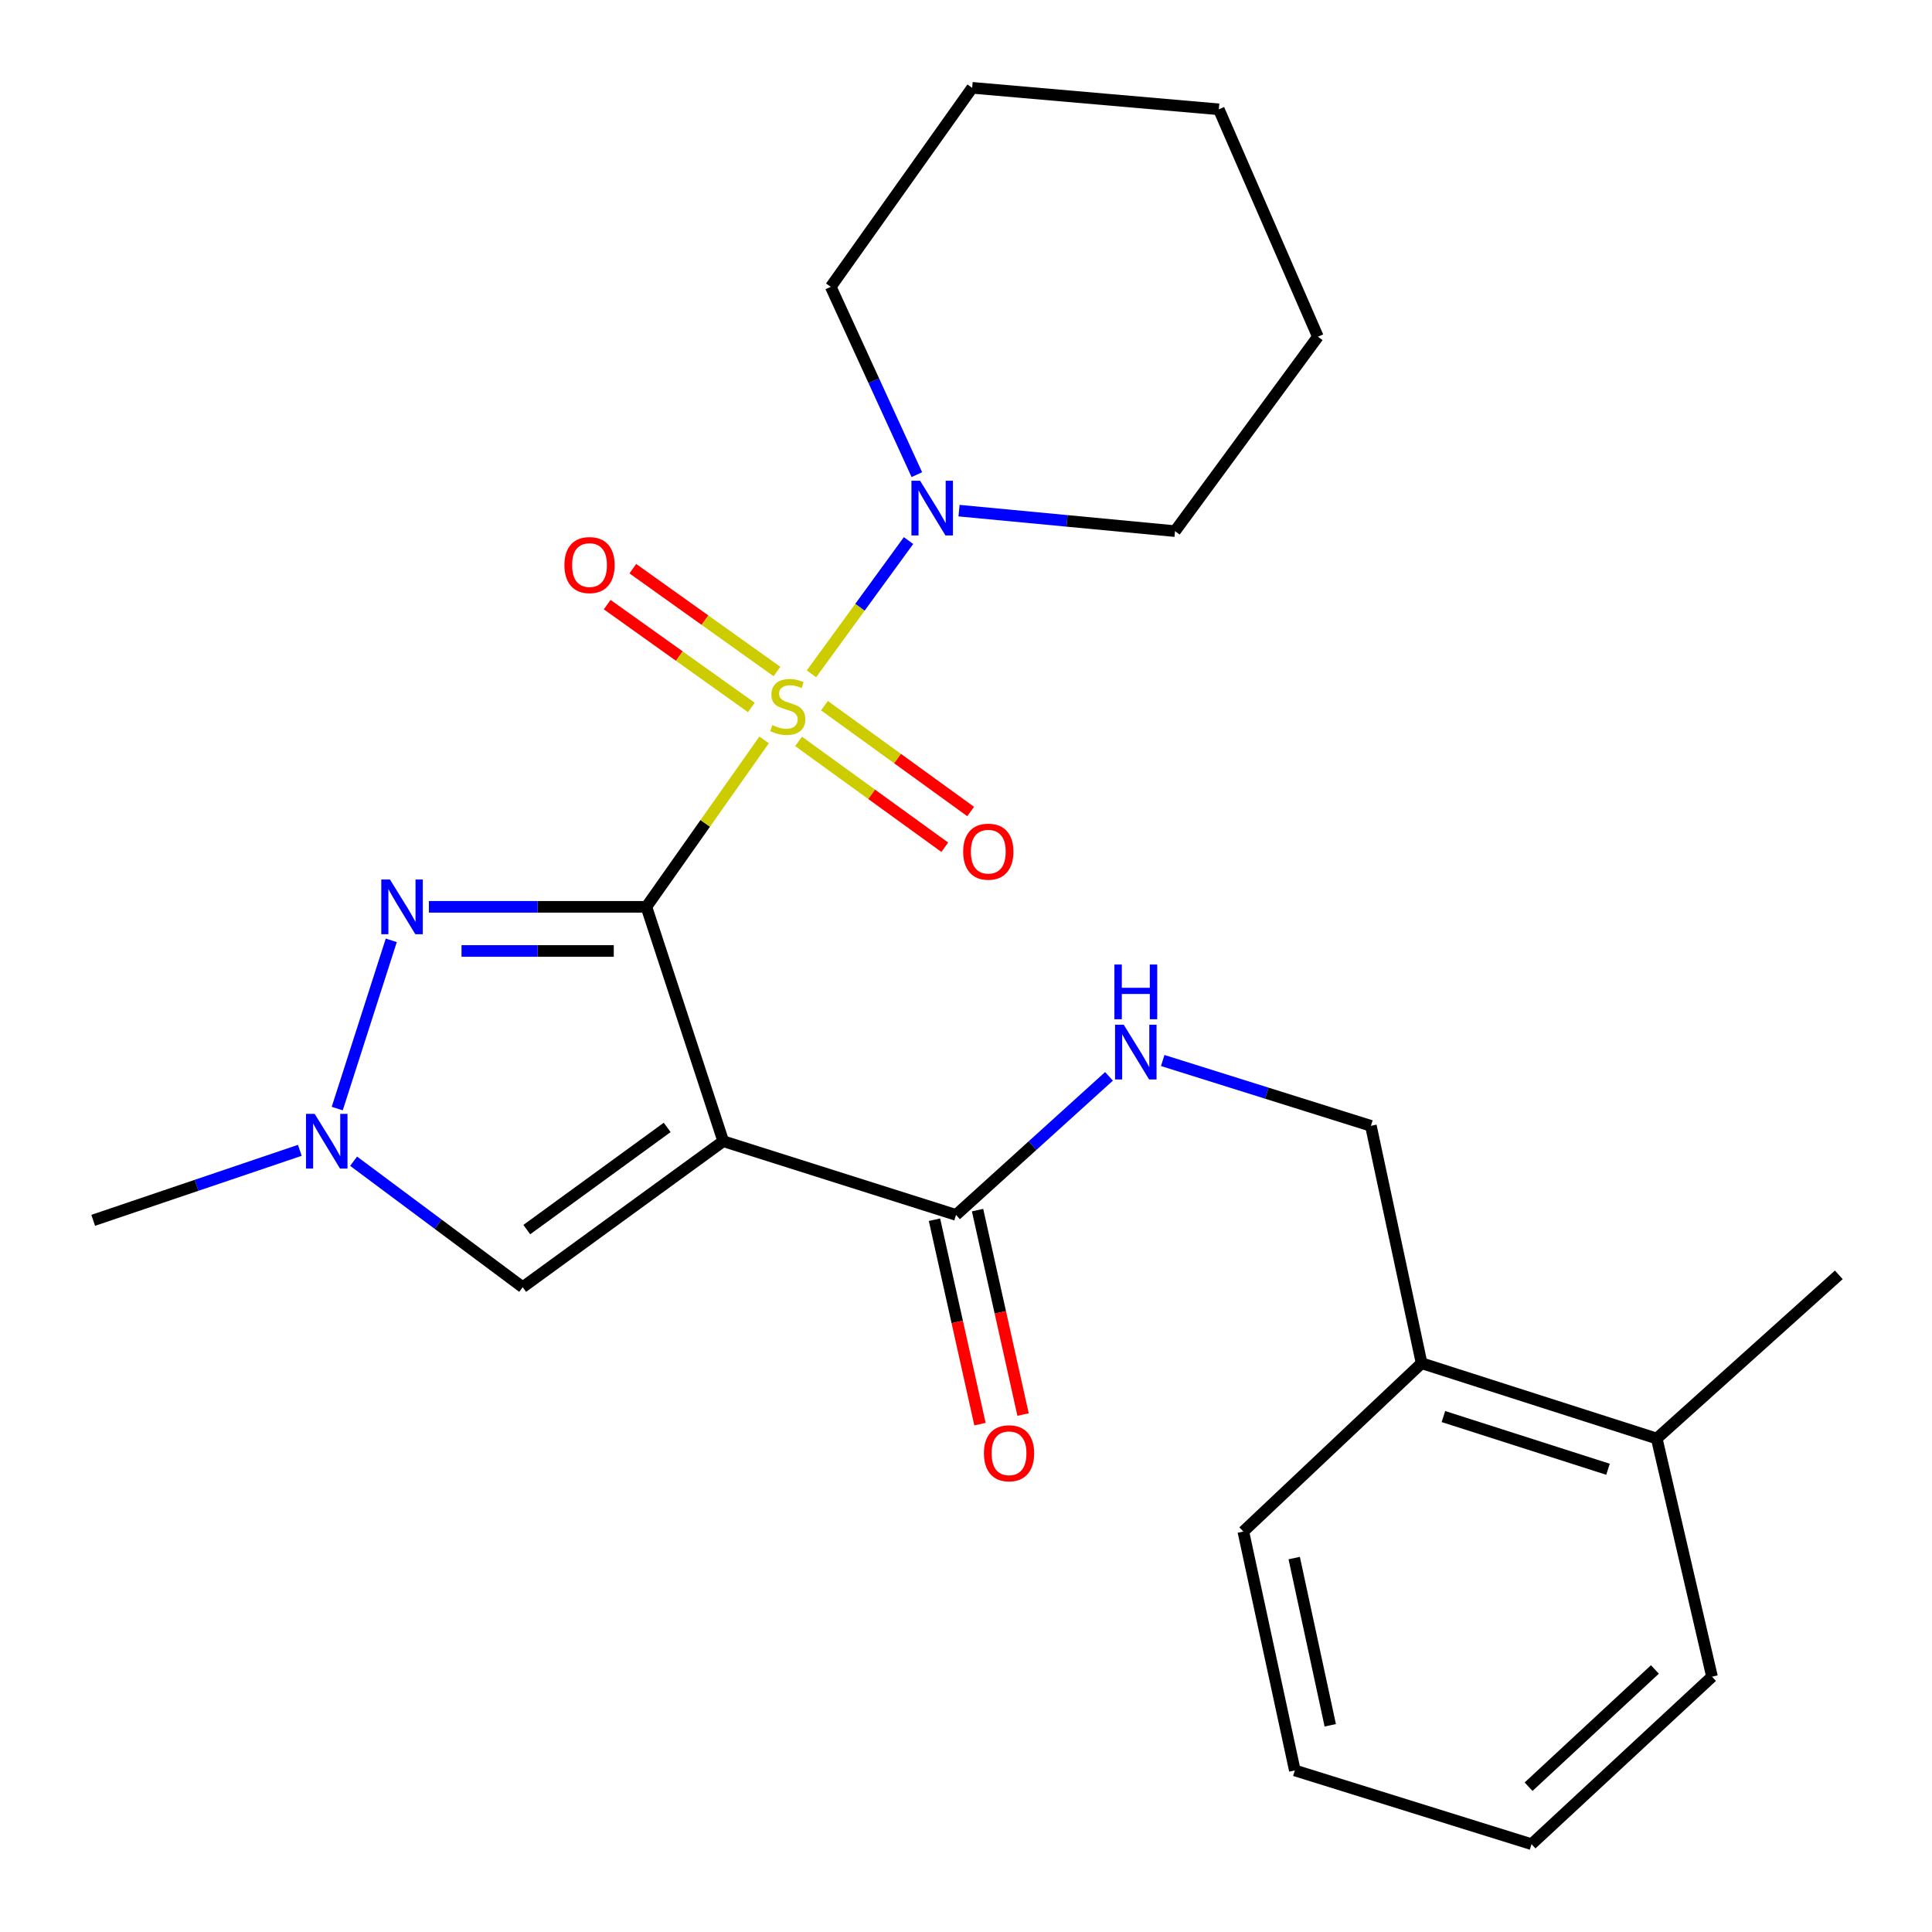 <?xml version='1.0' encoding='iso-8859-1'?>
<svg version='1.1' baseProfile='full'
              xmlns='http://www.w3.org/2000/svg'
                      xmlns:rdkit='http://www.rdkit.org/xml'
                      xmlns:xlink='http://www.w3.org/1999/xlink'
                  xml:space='preserve'
width='1000px' height='1000px' viewBox='0 0 1000 1000'>
<!-- END OF HEADER -->
<rect style='opacity:1.0;fill:#FFFFFF;stroke:none' width='1000' height='1000' x='0' y='0'> </rect>
<path class='bond-0' d='M 334.57,469.374 L 365.034,426.176' style='fill:none;fill-rule:evenodd;stroke:#000000;stroke-width:6px;stroke-linecap:butt;stroke-linejoin:miter;stroke-opacity:1' />
<path class='bond-0' d='M 365.034,426.176 L 395.499,382.979' style='fill:none;fill-rule:evenodd;stroke:#CCCC00;stroke-width:6px;stroke-linecap:butt;stroke-linejoin:miter;stroke-opacity:1' />
<path class='bond-1' d='M 334.57,469.374 L 374.347,590.686' style='fill:none;fill-rule:evenodd;stroke:#000000;stroke-width:6px;stroke-linecap:butt;stroke-linejoin:miter;stroke-opacity:1' />
<path class='bond-2' d='M 334.57,469.374 L 278.282,469.374' style='fill:none;fill-rule:evenodd;stroke:#000000;stroke-width:6px;stroke-linecap:butt;stroke-linejoin:miter;stroke-opacity:1' />
<path class='bond-2' d='M 278.282,469.374 L 221.994,469.374' style='fill:none;fill-rule:evenodd;stroke:#0000FF;stroke-width:6px;stroke-linecap:butt;stroke-linejoin:miter;stroke-opacity:1' />
<path class='bond-2' d='M 317.684,492.22 L 278.282,492.22' style='fill:none;fill-rule:evenodd;stroke:#000000;stroke-width:6px;stroke-linecap:butt;stroke-linejoin:miter;stroke-opacity:1' />
<path class='bond-2' d='M 278.282,492.22 L 238.881,492.22' style='fill:none;fill-rule:evenodd;stroke:#0000FF;stroke-width:6px;stroke-linecap:butt;stroke-linejoin:miter;stroke-opacity:1' />
<path class='bond-3' d='M 420.007,348.779 L 445.129,314.289' style='fill:none;fill-rule:evenodd;stroke:#CCCC00;stroke-width:6px;stroke-linecap:butt;stroke-linejoin:miter;stroke-opacity:1' />
<path class='bond-3' d='M 445.129,314.289 L 470.251,279.799' style='fill:none;fill-rule:evenodd;stroke:#0000FF;stroke-width:6px;stroke-linecap:butt;stroke-linejoin:miter;stroke-opacity:1' />
<path class='bond-7' d='M 402.156,347.577 L 364.851,320.963' style='fill:none;fill-rule:evenodd;stroke:#CCCC00;stroke-width:6px;stroke-linecap:butt;stroke-linejoin:miter;stroke-opacity:1' />
<path class='bond-7' d='M 364.851,320.963 L 327.547,294.349' style='fill:none;fill-rule:evenodd;stroke:#FF0000;stroke-width:6px;stroke-linecap:butt;stroke-linejoin:miter;stroke-opacity:1' />
<path class='bond-7' d='M 388.888,366.175 L 351.583,339.561' style='fill:none;fill-rule:evenodd;stroke:#CCCC00;stroke-width:6px;stroke-linecap:butt;stroke-linejoin:miter;stroke-opacity:1' />
<path class='bond-7' d='M 351.583,339.561 L 314.278,312.948' style='fill:none;fill-rule:evenodd;stroke:#FF0000;stroke-width:6px;stroke-linecap:butt;stroke-linejoin:miter;stroke-opacity:1' />
<path class='bond-8' d='M 413.338,383.748 L 451.176,411.142' style='fill:none;fill-rule:evenodd;stroke:#CCCC00;stroke-width:6px;stroke-linecap:butt;stroke-linejoin:miter;stroke-opacity:1' />
<path class='bond-8' d='M 451.176,411.142 L 489.014,438.536' style='fill:none;fill-rule:evenodd;stroke:#FF0000;stroke-width:6px;stroke-linecap:butt;stroke-linejoin:miter;stroke-opacity:1' />
<path class='bond-8' d='M 426.735,365.243 L 464.573,392.637' style='fill:none;fill-rule:evenodd;stroke:#CCCC00;stroke-width:6px;stroke-linecap:butt;stroke-linejoin:miter;stroke-opacity:1' />
<path class='bond-8' d='M 464.573,392.637 L 502.412,420.031' style='fill:none;fill-rule:evenodd;stroke:#FF0000;stroke-width:6px;stroke-linecap:butt;stroke-linejoin:miter;stroke-opacity:1' />
<path class='bond-5' d='M 374.347,590.686 L 270.538,666.242' style='fill:none;fill-rule:evenodd;stroke:#000000;stroke-width:6px;stroke-linecap:butt;stroke-linejoin:miter;stroke-opacity:1' />
<path class='bond-5' d='M 345.332,583.548 L 272.665,636.437' style='fill:none;fill-rule:evenodd;stroke:#000000;stroke-width:6px;stroke-linecap:butt;stroke-linejoin:miter;stroke-opacity:1' />
<path class='bond-6' d='M 374.347,590.686 L 494.834,628.838' style='fill:none;fill-rule:evenodd;stroke:#000000;stroke-width:6px;stroke-linecap:butt;stroke-linejoin:miter;stroke-opacity:1' />
<path class='bond-4' d='M 202.521,486.719 L 174.552,573.796' style='fill:none;fill-rule:evenodd;stroke:#0000FF;stroke-width:6px;stroke-linecap:butt;stroke-linejoin:miter;stroke-opacity:1' />
<path class='bond-14' d='M 496.394,264.305 L 552.291,269.611' style='fill:none;fill-rule:evenodd;stroke:#0000FF;stroke-width:6px;stroke-linecap:butt;stroke-linejoin:miter;stroke-opacity:1' />
<path class='bond-14' d='M 552.291,269.611 L 608.188,274.917' style='fill:none;fill-rule:evenodd;stroke:#000000;stroke-width:6px;stroke-linecap:butt;stroke-linejoin:miter;stroke-opacity:1' />
<path class='bond-15' d='M 474.563,245.677 L 452.283,197.07' style='fill:none;fill-rule:evenodd;stroke:#0000FF;stroke-width:6px;stroke-linecap:butt;stroke-linejoin:miter;stroke-opacity:1' />
<path class='bond-15' d='M 452.283,197.07 L 430.003,148.464' style='fill:none;fill-rule:evenodd;stroke:#000000;stroke-width:6px;stroke-linecap:butt;stroke-linejoin:miter;stroke-opacity:1' />
<path class='bond-16' d='M 155.196,595.405 L 101.715,613.524' style='fill:none;fill-rule:evenodd;stroke:#0000FF;stroke-width:6px;stroke-linecap:butt;stroke-linejoin:miter;stroke-opacity:1' />
<path class='bond-16' d='M 101.715,613.524 L 48.234,631.643' style='fill:none;fill-rule:evenodd;stroke:#000000;stroke-width:6px;stroke-linecap:butt;stroke-linejoin:miter;stroke-opacity:1' />
<path class='bond-25' d='M 183.029,601.043 L 226.783,633.643' style='fill:none;fill-rule:evenodd;stroke:#0000FF;stroke-width:6px;stroke-linecap:butt;stroke-linejoin:miter;stroke-opacity:1' />
<path class='bond-25' d='M 226.783,633.643 L 270.538,666.242' style='fill:none;fill-rule:evenodd;stroke:#000000;stroke-width:6px;stroke-linecap:butt;stroke-linejoin:miter;stroke-opacity:1' />
<path class='bond-9' d='M 494.834,628.838 L 534.424,592.979' style='fill:none;fill-rule:evenodd;stroke:#000000;stroke-width:6px;stroke-linecap:butt;stroke-linejoin:miter;stroke-opacity:1' />
<path class='bond-9' d='M 534.424,592.979 L 574.014,557.121' style='fill:none;fill-rule:evenodd;stroke:#0000FF;stroke-width:6px;stroke-linecap:butt;stroke-linejoin:miter;stroke-opacity:1' />
<path class='bond-10' d='M 483.684,631.32 L 495.459,684.227' style='fill:none;fill-rule:evenodd;stroke:#000000;stroke-width:6px;stroke-linecap:butt;stroke-linejoin:miter;stroke-opacity:1' />
<path class='bond-10' d='M 495.459,684.227 L 507.235,737.134' style='fill:none;fill-rule:evenodd;stroke:#FF0000;stroke-width:6px;stroke-linecap:butt;stroke-linejoin:miter;stroke-opacity:1' />
<path class='bond-10' d='M 505.984,626.357 L 517.76,679.264' style='fill:none;fill-rule:evenodd;stroke:#000000;stroke-width:6px;stroke-linecap:butt;stroke-linejoin:miter;stroke-opacity:1' />
<path class='bond-10' d='M 517.76,679.264 L 529.535,732.171' style='fill:none;fill-rule:evenodd;stroke:#FF0000;stroke-width:6px;stroke-linecap:butt;stroke-linejoin:miter;stroke-opacity:1' />
<path class='bond-11' d='M 601.822,548.92 L 655.698,565.824' style='fill:none;fill-rule:evenodd;stroke:#0000FF;stroke-width:6px;stroke-linecap:butt;stroke-linejoin:miter;stroke-opacity:1' />
<path class='bond-11' d='M 655.698,565.824 L 709.573,582.728' style='fill:none;fill-rule:evenodd;stroke:#000000;stroke-width:6px;stroke-linecap:butt;stroke-linejoin:miter;stroke-opacity:1' />
<path class='bond-12' d='M 709.573,582.728 L 735.821,705.601' style='fill:none;fill-rule:evenodd;stroke:#000000;stroke-width:6px;stroke-linecap:butt;stroke-linejoin:miter;stroke-opacity:1' />
<path class='bond-13' d='M 735.821,705.601 L 857.526,744.579' style='fill:none;fill-rule:evenodd;stroke:#000000;stroke-width:6px;stroke-linecap:butt;stroke-linejoin:miter;stroke-opacity:1' />
<path class='bond-13' d='M 747.109,733.205 L 832.302,760.489' style='fill:none;fill-rule:evenodd;stroke:#000000;stroke-width:6px;stroke-linecap:butt;stroke-linejoin:miter;stroke-opacity:1' />
<path class='bond-17' d='M 735.821,705.601 L 643.549,792.72' style='fill:none;fill-rule:evenodd;stroke:#000000;stroke-width:6px;stroke-linecap:butt;stroke-linejoin:miter;stroke-opacity:1' />
<path class='bond-18' d='M 857.526,744.579 L 951.766,659.858' style='fill:none;fill-rule:evenodd;stroke:#000000;stroke-width:6px;stroke-linecap:butt;stroke-linejoin:miter;stroke-opacity:1' />
<path class='bond-19' d='M 857.526,744.579 L 886.135,867.845' style='fill:none;fill-rule:evenodd;stroke:#000000;stroke-width:6px;stroke-linecap:butt;stroke-linejoin:miter;stroke-opacity:1' />
<path class='bond-20' d='M 608.188,274.917 L 682.133,174.28' style='fill:none;fill-rule:evenodd;stroke:#000000;stroke-width:6px;stroke-linecap:butt;stroke-linejoin:miter;stroke-opacity:1' />
<path class='bond-21' d='M 430.003,148.464 L 503.186,45.455' style='fill:none;fill-rule:evenodd;stroke:#000000;stroke-width:6px;stroke-linecap:butt;stroke-linejoin:miter;stroke-opacity:1' />
<path class='bond-23' d='M 643.549,792.72 L 670.202,916.367' style='fill:none;fill-rule:evenodd;stroke:#000000;stroke-width:6px;stroke-linecap:butt;stroke-linejoin:miter;stroke-opacity:1' />
<path class='bond-23' d='M 669.88,806.453 L 688.537,893.006' style='fill:none;fill-rule:evenodd;stroke:#000000;stroke-width:6px;stroke-linecap:butt;stroke-linejoin:miter;stroke-opacity:1' />
<path class='bond-27' d='M 886.135,867.845 L 792.72,954.545' style='fill:none;fill-rule:evenodd;stroke:#000000;stroke-width:6px;stroke-linecap:butt;stroke-linejoin:miter;stroke-opacity:1' />
<path class='bond-27' d='M 856.581,864.105 L 791.191,924.795' style='fill:none;fill-rule:evenodd;stroke:#000000;stroke-width:6px;stroke-linecap:butt;stroke-linejoin:miter;stroke-opacity:1' />
<path class='bond-26' d='M 682.133,174.28 L 630.856,56.586' style='fill:none;fill-rule:evenodd;stroke:#000000;stroke-width:6px;stroke-linecap:butt;stroke-linejoin:miter;stroke-opacity:1' />
<path class='bond-24' d='M 503.186,45.455 L 630.856,56.586' style='fill:none;fill-rule:evenodd;stroke:#000000;stroke-width:6px;stroke-linecap:butt;stroke-linejoin:miter;stroke-opacity:1' />
<path class='bond-22' d='M 792.72,954.545 L 670.202,916.367' style='fill:none;fill-rule:evenodd;stroke:#000000;stroke-width:6px;stroke-linecap:butt;stroke-linejoin:miter;stroke-opacity:1' />
<path  class='atom-1' d='M 399.753 375.322
Q 400.073 375.442, 401.393 376.002
Q 402.713 376.562, 404.153 376.922
Q 405.633 377.242, 407.073 377.242
Q 409.753 377.242, 411.313 375.962
Q 412.873 374.642, 412.873 372.362
Q 412.873 370.802, 412.073 369.842
Q 411.313 368.882, 410.113 368.362
Q 408.913 367.842, 406.913 367.242
Q 404.393 366.482, 402.873 365.762
Q 401.393 365.042, 400.313 363.522
Q 399.273 362.002, 399.273 359.442
Q 399.273 355.882, 401.673 353.682
Q 404.113 351.482, 408.913 351.482
Q 412.193 351.482, 415.913 353.042
L 414.993 356.122
Q 411.593 354.722, 409.033 354.722
Q 406.273 354.722, 404.753 355.882
Q 403.233 357.002, 403.273 358.962
Q 403.273 360.482, 404.033 361.402
Q 404.833 362.322, 405.953 362.842
Q 407.113 363.362, 409.033 363.962
Q 411.593 364.762, 413.113 365.562
Q 414.633 366.362, 415.713 368.002
Q 416.833 369.602, 416.833 372.362
Q 416.833 376.282, 414.193 378.402
Q 411.593 380.482, 407.233 380.482
Q 404.713 380.482, 402.793 379.922
Q 400.913 379.402, 398.673 378.482
L 399.753 375.322
' fill='#CCCC00'/>
<path  class='atom-3' d='M 201.832 455.214
L 211.112 470.214
Q 212.032 471.694, 213.512 474.374
Q 214.992 477.054, 215.072 477.214
L 215.072 455.214
L 218.832 455.214
L 218.832 483.534
L 214.952 483.534
L 204.992 467.134
Q 203.832 465.214, 202.592 463.014
Q 201.392 460.814, 201.032 460.134
L 201.032 483.534
L 197.352 483.534
L 197.352 455.214
L 201.832 455.214
' fill='#0000FF'/>
<path  class='atom-4' d='M 476.237 248.826
L 485.517 263.826
Q 486.437 265.306, 487.917 267.986
Q 489.397 270.666, 489.477 270.826
L 489.477 248.826
L 493.237 248.826
L 493.237 277.146
L 489.357 277.146
L 479.397 260.746
Q 478.237 258.826, 476.997 256.626
Q 475.797 254.426, 475.437 253.746
L 475.437 277.146
L 471.757 277.146
L 471.757 248.826
L 476.237 248.826
' fill='#0000FF'/>
<path  class='atom-5' d='M 162.867 576.526
L 172.147 591.526
Q 173.067 593.006, 174.547 595.686
Q 176.027 598.366, 176.107 598.526
L 176.107 576.526
L 179.867 576.526
L 179.867 604.846
L 175.987 604.846
L 166.027 588.446
Q 164.867 586.526, 163.627 584.326
Q 162.427 582.126, 162.067 581.446
L 162.067 604.846
L 158.387 604.846
L 158.387 576.526
L 162.867 576.526
' fill='#0000FF'/>
<path  class='atom-8' d='M 292.137 292.474
Q 292.137 285.674, 295.497 281.874
Q 298.857 278.074, 305.137 278.074
Q 311.417 278.074, 314.777 281.874
Q 318.137 285.674, 318.137 292.474
Q 318.137 299.354, 314.737 303.274
Q 311.337 307.154, 305.137 307.154
Q 298.897 307.154, 295.497 303.274
Q 292.137 299.394, 292.137 292.474
M 305.137 303.954
Q 309.457 303.954, 311.777 301.074
Q 314.137 298.154, 314.137 292.474
Q 314.137 286.914, 311.777 284.114
Q 309.457 281.274, 305.137 281.274
Q 300.817 281.274, 298.457 284.074
Q 296.137 286.874, 296.137 292.474
Q 296.137 298.194, 298.457 301.074
Q 300.817 303.954, 305.137 303.954
' fill='#FF0000'/>
<path  class='atom-9' d='M 498.537 440.82
Q 498.537 434.02, 501.897 430.22
Q 505.257 426.42, 511.537 426.42
Q 517.817 426.42, 521.177 430.22
Q 524.537 434.02, 524.537 440.82
Q 524.537 447.7, 521.137 451.62
Q 517.737 455.5, 511.537 455.5
Q 505.297 455.5, 501.897 451.62
Q 498.537 447.74, 498.537 440.82
M 511.537 452.3
Q 515.857 452.3, 518.177 449.42
Q 520.537 446.5, 520.537 440.82
Q 520.537 435.26, 518.177 432.46
Q 515.857 429.62, 511.537 429.62
Q 507.217 429.62, 504.857 432.42
Q 502.537 435.22, 502.537 440.82
Q 502.537 446.54, 504.857 449.42
Q 507.217 452.3, 511.537 452.3
' fill='#FF0000'/>
<path  class='atom-10' d='M 581.633 530.39
L 590.913 545.39
Q 591.833 546.87, 593.313 549.55
Q 594.793 552.23, 594.873 552.39
L 594.873 530.39
L 598.633 530.39
L 598.633 558.71
L 594.753 558.71
L 584.793 542.31
Q 583.633 540.39, 582.393 538.19
Q 581.193 535.99, 580.833 535.31
L 580.833 558.71
L 577.153 558.71
L 577.153 530.39
L 581.633 530.39
' fill='#0000FF'/>
<path  class='atom-10' d='M 576.813 499.238
L 580.653 499.238
L 580.653 511.278
L 595.133 511.278
L 595.133 499.238
L 598.973 499.238
L 598.973 527.558
L 595.133 527.558
L 595.133 514.478
L 580.653 514.478
L 580.653 527.558
L 576.813 527.558
L 576.813 499.238
' fill='#0000FF'/>
<path  class='atom-11' d='M 509.275 752.21
Q 509.275 745.41, 512.635 741.61
Q 515.995 737.81, 522.275 737.81
Q 528.555 737.81, 531.915 741.61
Q 535.275 745.41, 535.275 752.21
Q 535.275 759.09, 531.875 763.01
Q 528.475 766.89, 522.275 766.89
Q 516.035 766.89, 512.635 763.01
Q 509.275 759.13, 509.275 752.21
M 522.275 763.69
Q 526.595 763.69, 528.915 760.81
Q 531.275 757.89, 531.275 752.21
Q 531.275 746.65, 528.915 743.85
Q 526.595 741.01, 522.275 741.01
Q 517.955 741.01, 515.595 743.81
Q 513.275 746.61, 513.275 752.21
Q 513.275 757.93, 515.595 760.81
Q 517.955 763.69, 522.275 763.69
' fill='#FF0000'/>
</svg>
